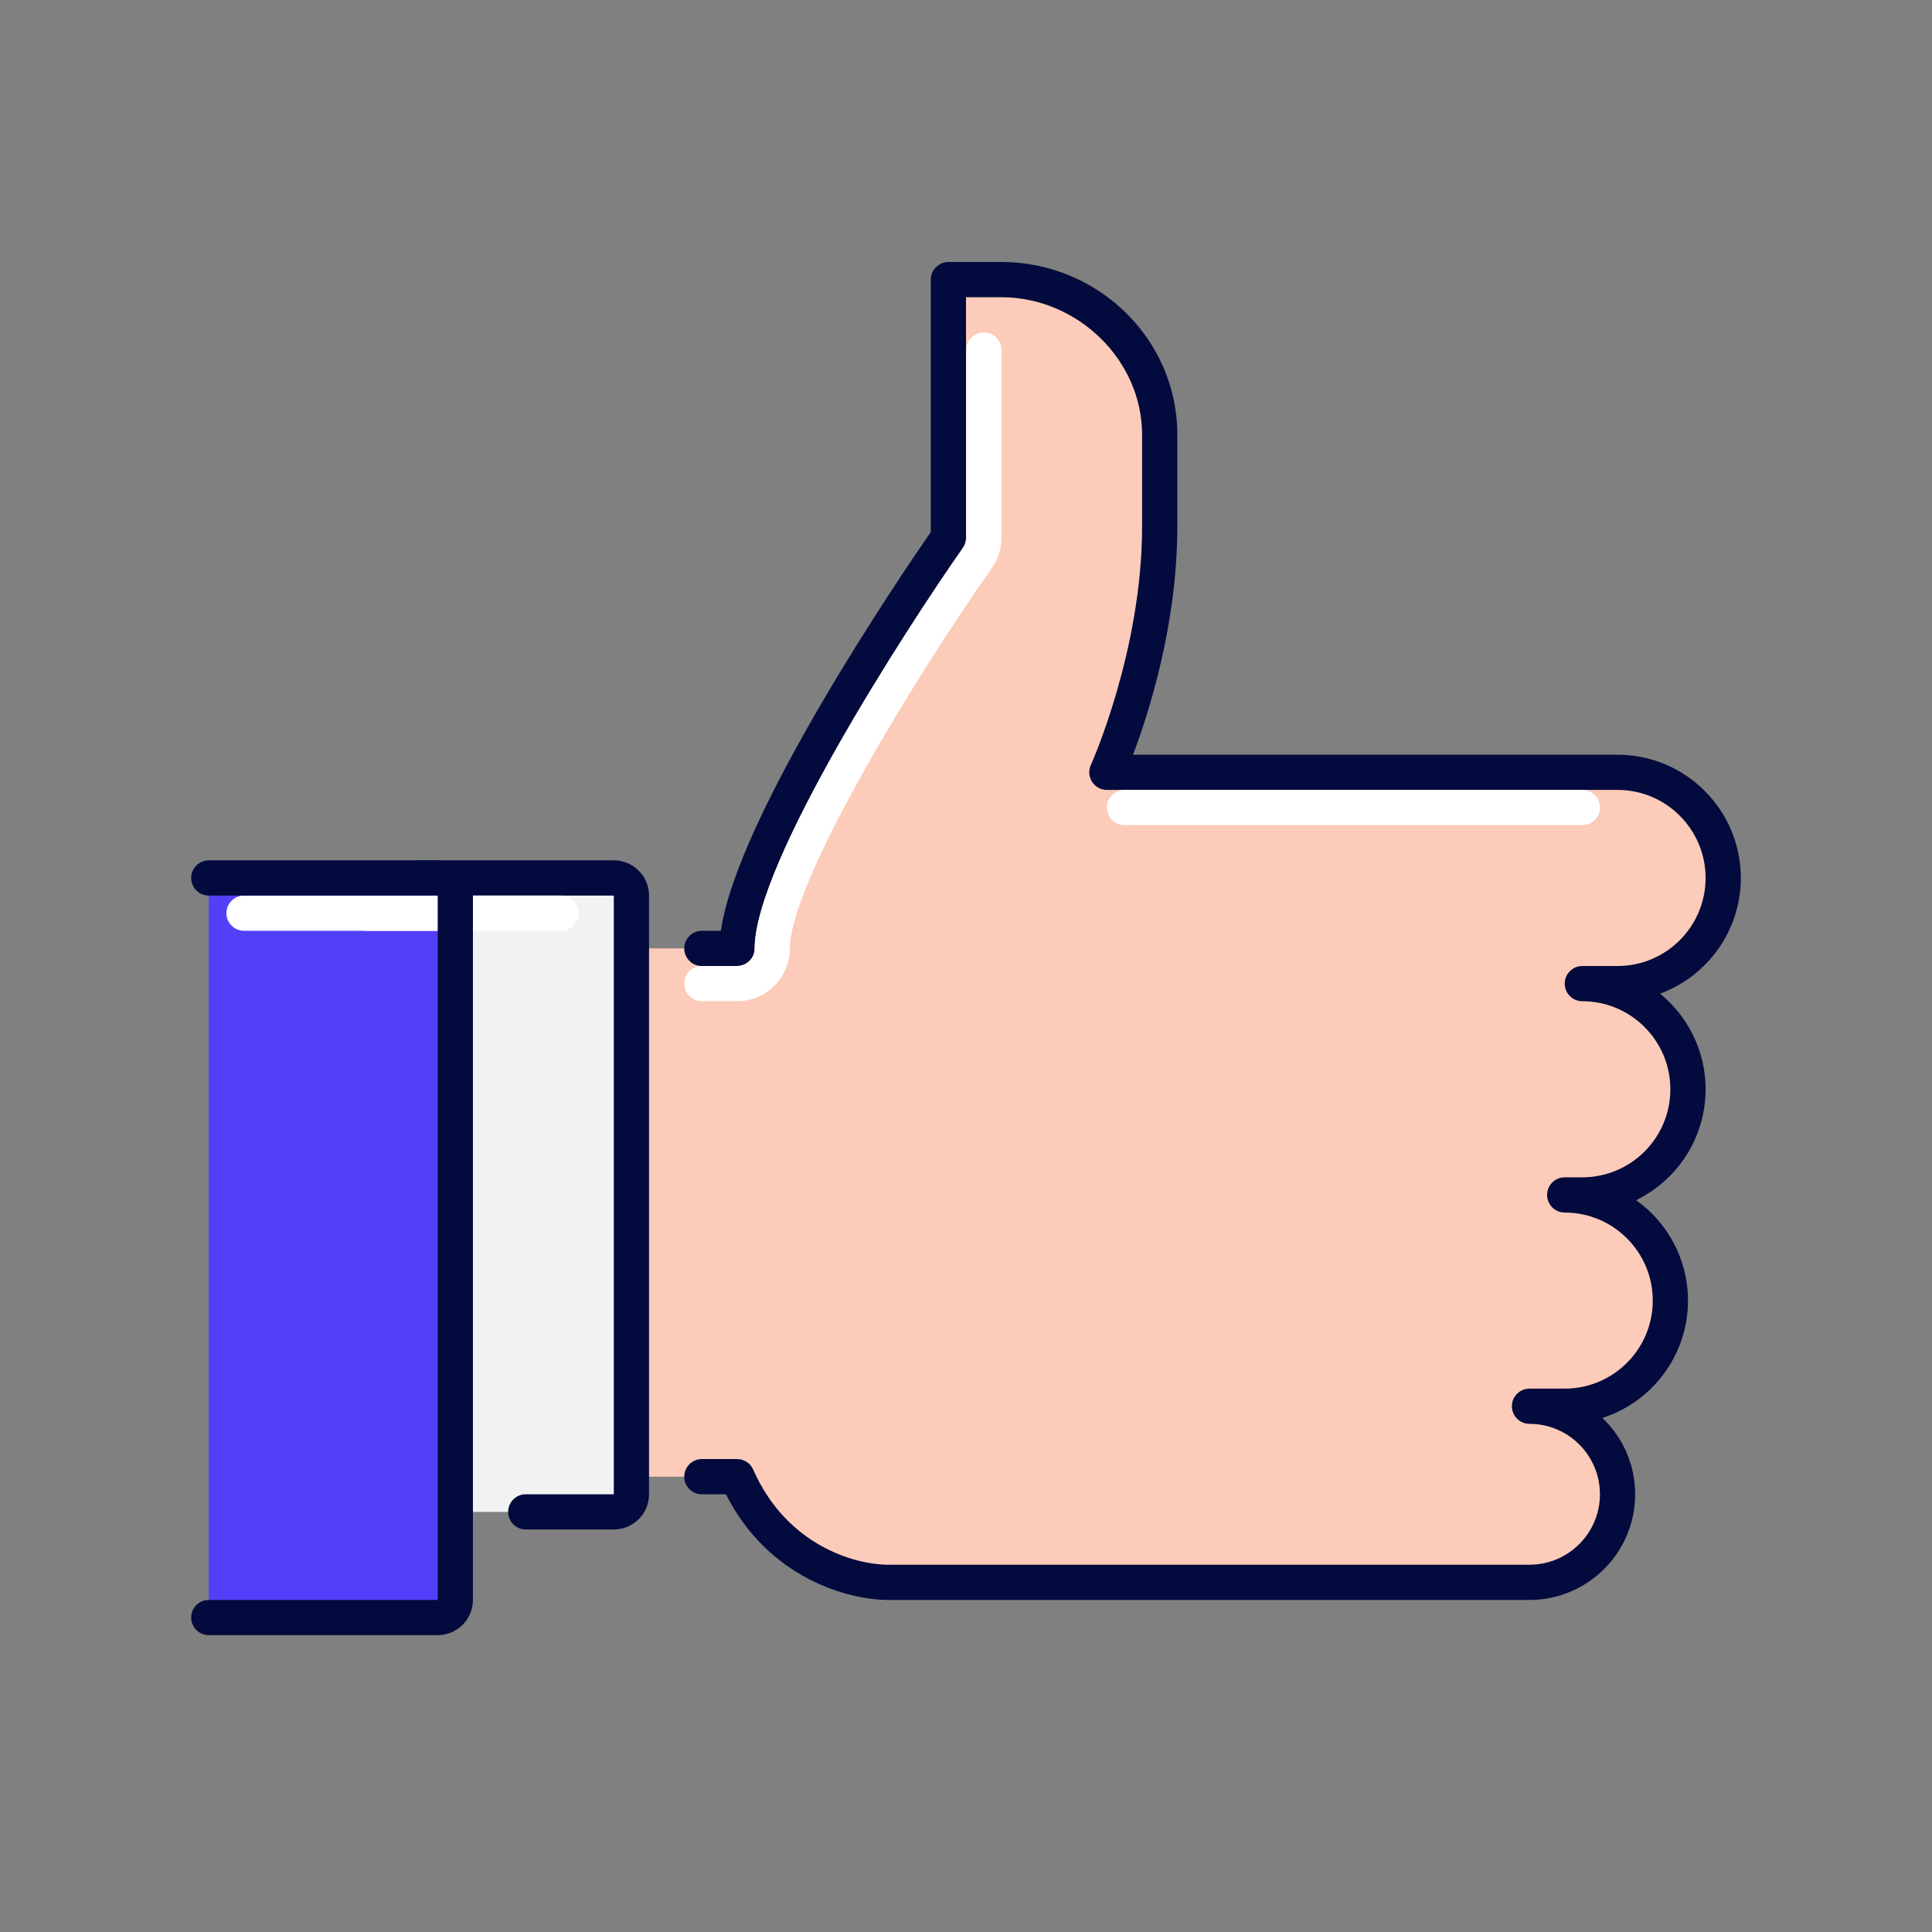 <svg width="128" height="128" viewBox="0 0 128 128" fill="none" xmlns="http://www.w3.org/2000/svg">
<rect x="0" y="0" width="128" height="128" fill="#808080" stroke="none"/>
<path d="M114.167 58.167C114.167 54.3 111.033 51.167 107.167 51.167H95.11H73.333C73.333 51.167 76.833 43.467 76.833 34.91V28.79C76.833 23.118 72.003 18.523 66.333 18.523H62.849V35.617C62.849 35.617 48.833 55.591 48.833 62.833H30.166V97.833H48.833C51.188 103.181 56.085 104.833 58.867 104.833H60.5H87.1H101.333C104.556 104.833 107.167 102.222 107.167 99C107.167 95.778 104.556 93.167 101.333 93.167H103.667C107.533 93.167 110.667 90.033 110.667 86.167C110.667 82.3 107.533 79.167 103.667 79.167H104.833C108.7 79.167 111.833 76.033 111.833 72.167C111.833 68.3 108.7 65.167 104.833 65.167H107.167C111.033 65.167 114.167 62.033 114.167 58.167Z" fill="#FDCBB9"/>
<path d="M101.333 106.001H58.866C56.113 106.001 50.872 104.503 48.096 99.001H46.5C45.856 99.001 45.333 98.478 45.333 97.834C45.333 97.19 45.856 96.667 46.5 96.667H48.833C49.295 96.667 49.715 96.94 49.902 97.365C52.09 102.34 56.566 103.667 58.866 103.667H101.333C103.907 103.667 106 101.574 106 99.001C106 96.427 103.907 94.334 101.333 94.334C100.689 94.334 100.166 93.811 100.166 93.167C100.166 92.523 100.689 92.001 101.333 92.001H103.666C106.884 92.001 109.5 89.385 109.5 86.167C109.5 82.95 106.884 80.334 103.666 80.334C103.022 80.334 102.5 79.811 102.5 79.167C102.5 78.523 103.022 78.001 103.666 78.001H104.833C108.051 78.001 110.666 75.385 110.666 72.167C110.666 68.95 108.051 66.334 104.833 66.334C104.189 66.334 103.666 65.811 103.666 65.167C103.666 64.523 104.189 64.001 104.833 64.001H107.166C110.384 64.001 113 61.385 113 58.167C113 54.95 110.384 52.334 107.166 52.334H73.333C72.936 52.334 72.568 52.133 72.353 51.8C72.136 51.466 72.108 51.048 72.271 50.684C72.306 50.61 75.666 43.101 75.666 34.911V28.791C75.666 23.858 71.392 19.691 66.333 19.691H64V35.618C64 35.858 63.944 36.092 63.804 36.288C59.965 41.762 50 57.197 50 62.834C50 63.478 49.477 64.001 48.833 64.001H46.5C45.856 64.001 45.333 63.478 45.333 62.834C45.333 62.19 45.856 61.667 46.5 61.667H47.757C48.88 53.946 59.923 37.765 61.666 35.252V18.524C61.666 17.88 62.203 17.357 62.849 17.357H66.333C72.766 17.357 78 22.486 78 28.791V34.911C78 41.346 76.112 47.233 75.067 50.001H107.166C111.67 50.001 115.333 53.664 115.333 58.167C115.333 61.681 113.102 64.684 109.983 65.832C111.821 67.333 113 69.615 113 72.167C113 75.394 111.119 78.187 108.396 79.513C110.475 80.997 111.833 83.426 111.833 86.167C111.833 89.8 109.451 92.885 106.165 93.942C107.502 95.218 108.333 97.013 108.333 99.001C108.333 102.86 105.192 106.001 101.333 106.001Z" fill="#030A3D"/>
<path d="M48.833 66.333H46.5C45.856 66.333 45.333 65.811 45.333 65.167C45.333 64.523 45.856 64 46.5 64H48.833C49.475 64 50 63.475 50 62.833C50 57.198 59.965 41.761 63.804 36.287C63.941 36.091 64.016 35.853 64.016 35.617V23.19C64.016 22.546 64.539 22.023 65.183 22.023C65.827 22.023 66.349 22.546 66.349 23.19V35.617C66.349 36.343 66.128 37.036 65.715 37.629C60.159 45.548 52.333 58.603 52.333 62.833C52.333 64.763 50.763 66.333 48.833 66.333Z" fill="white"/>
<path d="M104.833 54.667H74.5C73.856 54.667 73.333 54.145 73.333 53.501C73.333 52.857 73.856 52.334 74.5 52.334H104.833C105.477 52.334 106 52.857 106 53.501C106 54.145 105.477 54.667 104.833 54.667Z" fill="white"/>
<path d="M40.666 100.168H27.833V58.168H40.666C41.31 58.168 41.833 58.691 41.833 59.335V99.001C41.833 99.645 41.31 100.168 40.666 100.168Z" fill="#F2F2F2"/>
<path d="M40.666 101.333H34.833C34.189 101.333 33.666 100.811 33.666 100.167C33.666 99.523 34.189 99 34.833 99H40.666V59.333H27.833C27.189 59.333 26.666 58.811 26.666 58.167C26.666 57.523 27.189 57 27.833 57H40.666C41.955 57 43 58.045 43 59.333V99C43 100.288 41.955 101.333 40.666 101.333Z" fill="#030A3D"/>
<path d="M29 107.168H13.833V58.168H29C29.644 58.168 30.166 58.691 30.166 59.335V106.001C30.166 106.645 29.644 107.168 29 107.168Z" fill="#523FFA"/>
<path d="M37.166 61.667H24.333C23.689 61.667 23.166 61.145 23.166 60.501C23.166 59.857 23.689 59.334 24.333 59.334H37.166C37.81 59.334 38.333 59.857 38.333 60.501C38.333 61.145 37.81 61.667 37.166 61.667Z" fill="white"/>
<path d="M29 61.667H16.167C15.523 61.667 15 61.145 15 60.501C15 59.857 15.523 59.334 16.167 59.334H29C29.644 59.334 30.167 59.857 30.167 60.501C30.167 61.145 29.644 61.667 29 61.667Z" fill="white"/>
<path d="M29 108.333H13.833C13.189 108.333 12.666 107.811 12.666 107.167C12.666 106.523 13.189 106 13.833 106H29V59.333H13.833C13.189 59.333 12.666 58.811 12.666 58.167C12.666 57.523 13.189 57 13.833 57H29C30.288 57 31.333 58.045 31.333 59.333V106C31.333 107.288 30.288 108.333 29 108.333Z" fill="#030A3D"/>
</svg>
